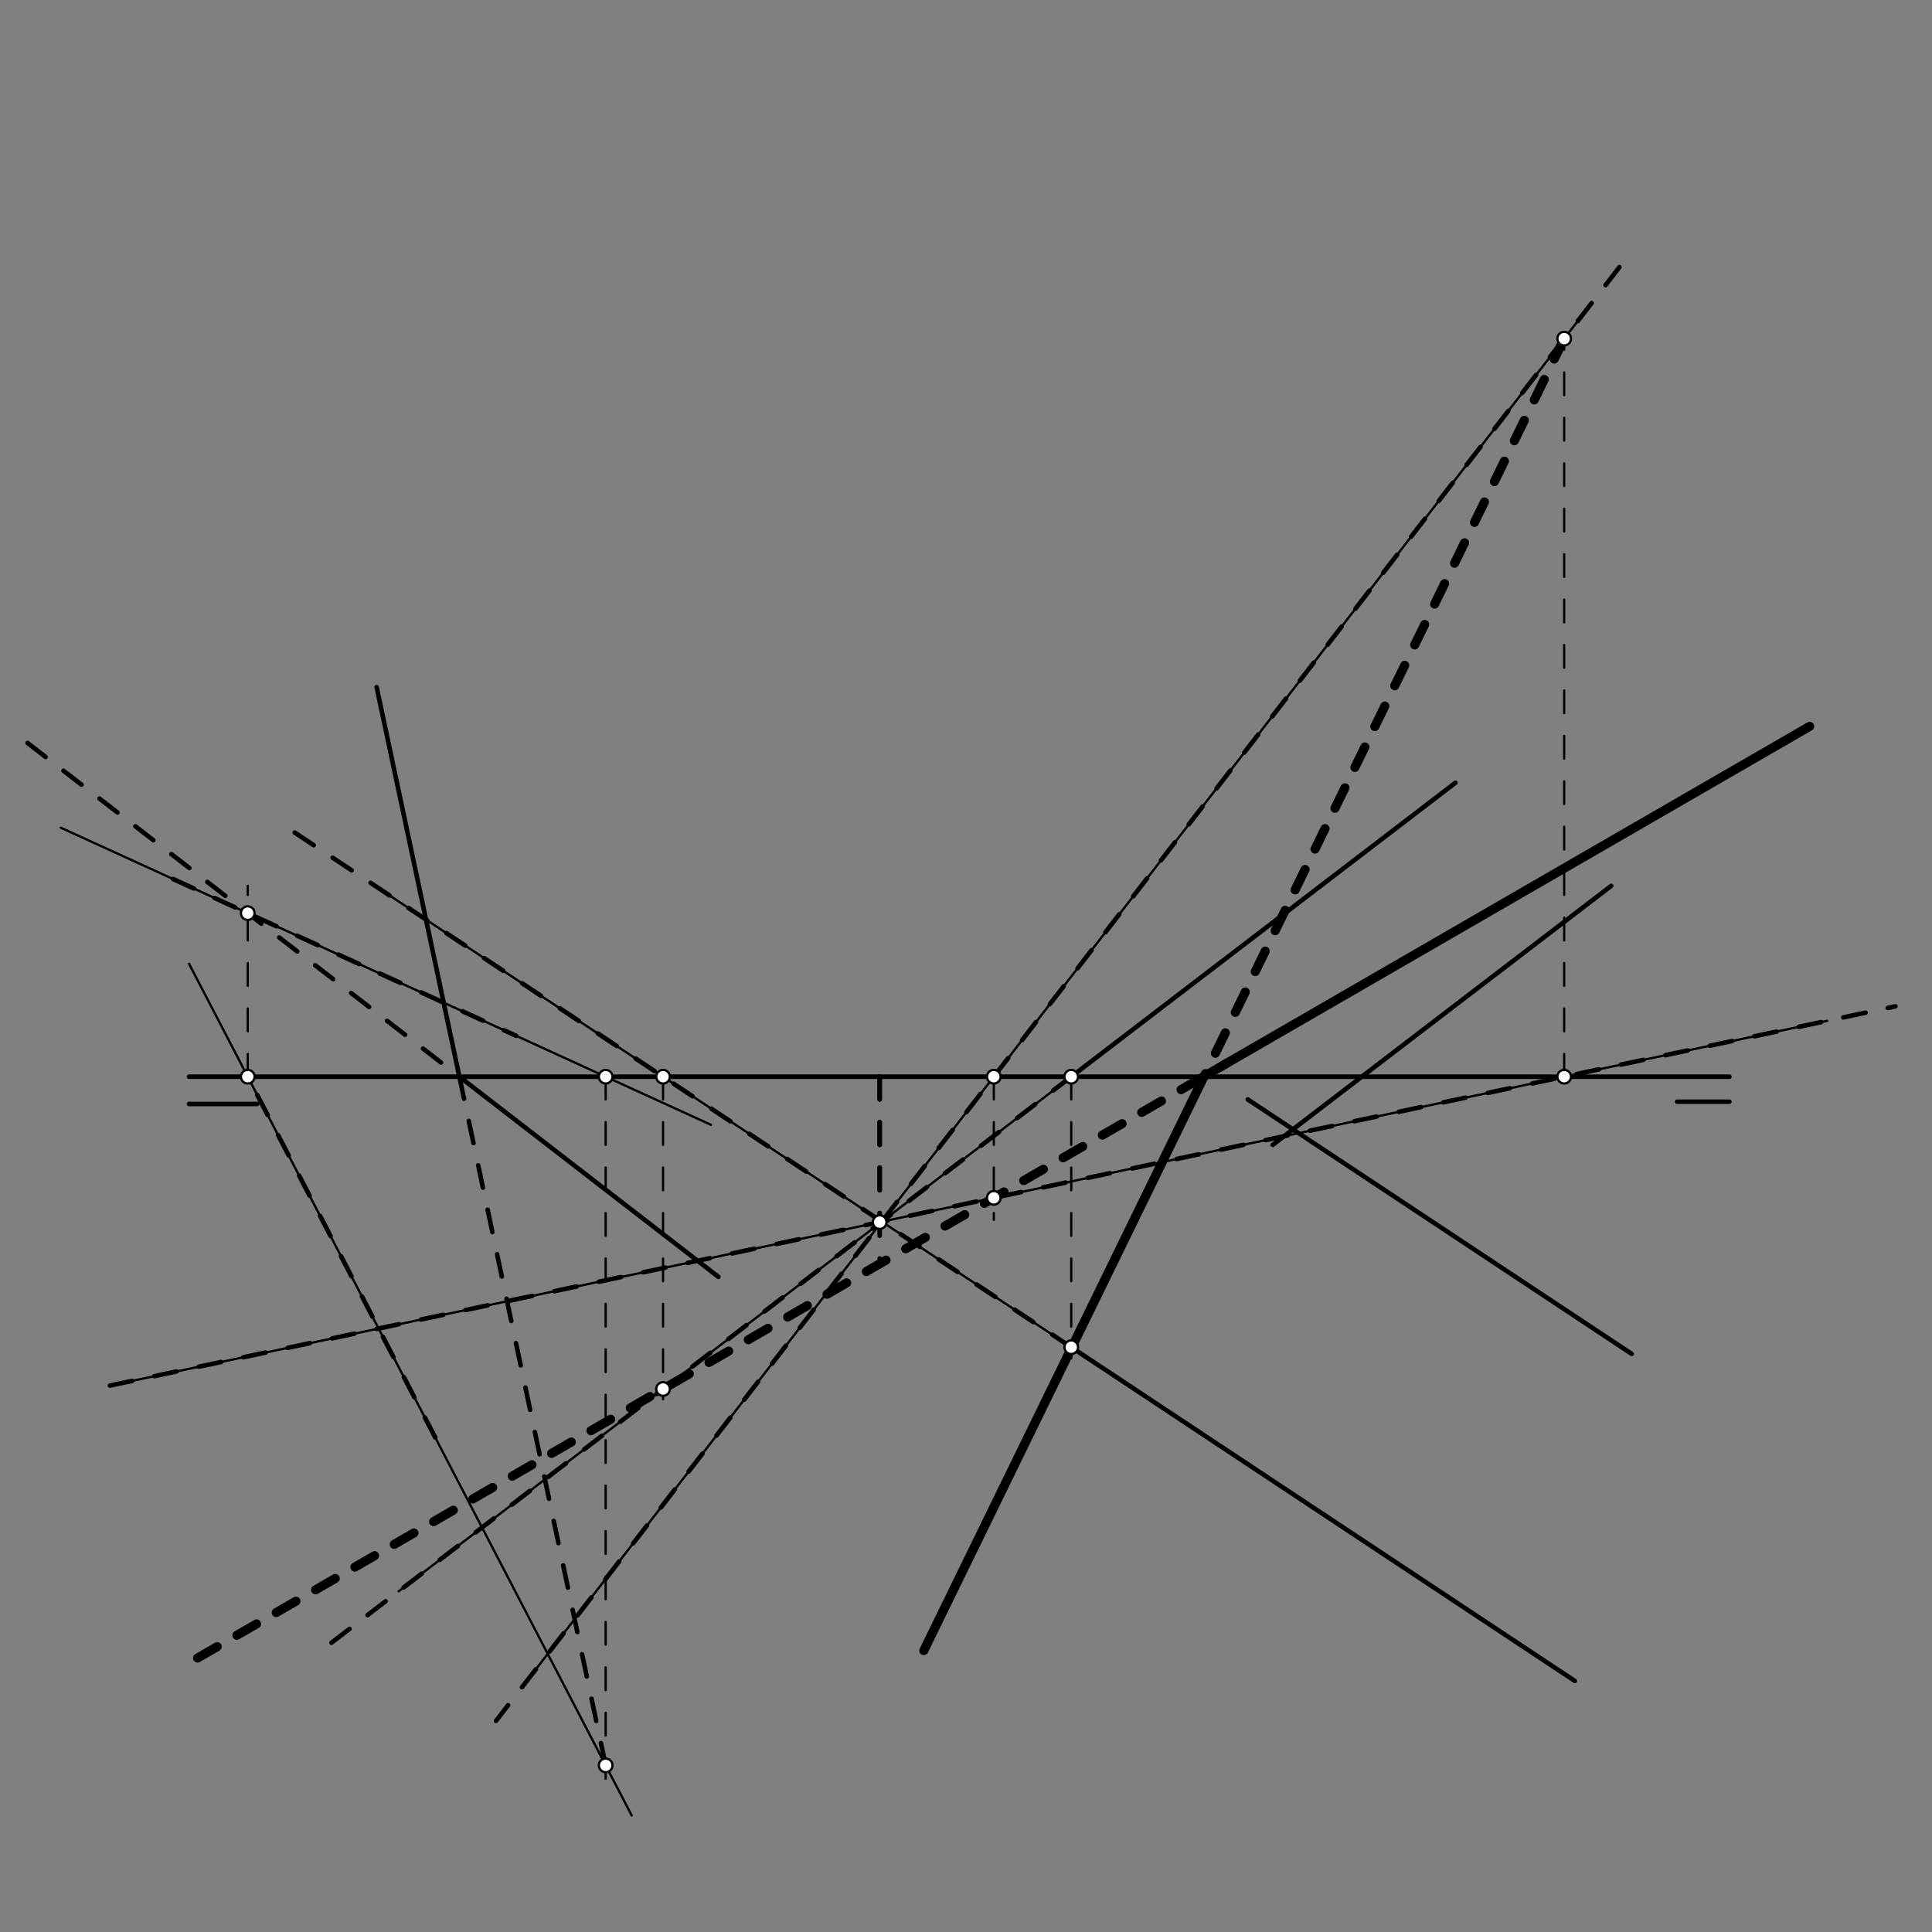 <svg xmlns="http://www.w3.org/2000/svg" class="svg--1it" height="100%" preserveAspectRatio="xMidYMid meet" viewBox="0 0 850.394 850.394" width="100%"><rect x="0" y="0" width="850.394" height="850.394" fill="#808080" stroke="none"/><defs><marker id="marker-arrow" markerHeight="16" markerUnits="userSpaceOnUse" markerWidth="24" orient="auto-start-reverse" refX="24" refY="4" viewBox="0 0 24 8"><path d="M 0 0 L 24 4 L 0 8 z" stroke="inherit"></path></marker></defs><g class="aux-layer--1FB"></g><g class="main-layer--3Vd"><g class="element--2qn"><line stroke="#000000" stroke-dasharray="none" stroke-linecap="round" stroke-width="2" x1="83.203" x2="761.203" y1="473.922" y2="473.922"></line></g><g class="element--2qn"><line stroke="#000000" stroke-dasharray="none" stroke-linecap="round" stroke-width="2" x1="83.203" x2="113.203" y1="485.922" y2="485.922"></line></g><g class="element--2qn"><line stroke="#000000" stroke-dasharray="none" stroke-linecap="round" stroke-width="2" x1="738.203" x2="761.203" y1="484.922" y2="484.922"></line></g><g class="element--2qn"><line stroke="#000000" stroke-dasharray="10" stroke-linecap="round" stroke-width="2" x1="76.203" x2="227.203" y1="386.922" y2="455.922"></line></g><g class="element--2qn"><line stroke="#000000" stroke-dasharray="10" stroke-linecap="round" stroke-width="2" x1="113.203" x2="192.203" y1="481.922" y2="633.922"></line></g><g class="element--2qn"><line stroke="#000000" stroke-dasharray="none" stroke-linecap="round" stroke-width="2" x1="709.203" x2="560.203" y1="389.922" y2="503.922"></line></g><g class="element--2qn"><line stroke="#000000" stroke-dasharray="none" stroke-linecap="round" stroke-width="2" x1="549.203" x2="718.203" y1="483.922" y2="595.922"></line></g><g class="element--2qn"><line stroke="#000000" stroke-dasharray="10" stroke-linecap="round" stroke-width="2" x1="387.203" x2="387.203" y1="473.922" y2="553.922"></line></g><g class="element--2qn"><line stroke="#000000" stroke-dasharray="10" stroke-linecap="round" stroke-width="2" x1="387.203" x2="387.203" y1="473.922" y2="537.922"></line></g><g class="element--2qn"><line stroke="#000000" stroke-dasharray="none" stroke-linecap="round" stroke-width="1" x1="26.759" x2="312.915" y1="364.328" y2="495.088"></line></g><g class="element--2qn"><line stroke="#000000" stroke-dasharray="none" stroke-linecap="round" stroke-width="1" x1="83.221" x2="278.041" y1="424.235" y2="799.078"></line></g><g class="element--2qn"><line stroke="#000000" stroke-dasharray="10" stroke-linecap="round" stroke-width="1" x1="109.045" x2="109.045" y1="473.922" y2="389.922"></line></g><g class="element--2qn"><line stroke="#000000" stroke-dasharray="10" stroke-linecap="round" stroke-width="1" x1="266.594" x2="266.594" y1="473.922" y2="782.922"></line></g><g class="element--2qn"><line stroke="#000000" stroke-dasharray="10" stroke-linecap="round" stroke-width="2" x1="12.134" x2="201.9" y1="327.036" y2="473.688"></line></g><g class="element--2qn"><line stroke="#000000" stroke-dasharray="none" stroke-linecap="round" stroke-width="2" x1="201.9" x2="316.213" y1="473.688" y2="562.029"></line></g><g class="element--2qn"><line stroke="#000000" stroke-dasharray="10" stroke-linecap="round" stroke-width="2" x1="266.594" x2="202.203" y1="777.055" y2="473.922"></line></g><g class="element--2qn"><line stroke="#000000" stroke-dasharray="none" stroke-linecap="round" stroke-width="2" x1="202.203" x2="165.784" y1="473.922" y2="302.472"></line></g><g class="element--2qn"><line stroke="#000000" stroke-dasharray="none" stroke-linecap="round" stroke-width="1" x1="588.028" x2="233.663" y1="279.057" y2="737.601"></line></g><g class="element--2qn"><line stroke="#000000" stroke-dasharray="none" stroke-linecap="round" stroke-width="1" x1="48.383" x2="804.279" y1="609.894" y2="449.327"></line></g><g class="element--2qn"><line stroke="#000000" stroke-dasharray="10" stroke-linecap="round" stroke-width="1" x1="437.435" x2="437.435" y1="473.922" y2="536.922"></line></g><g class="element--2qn"><line stroke="#000000" stroke-dasharray="10" stroke-linecap="round" stroke-width="1" x1="688.494" x2="688.494" y1="473.922" y2="148.922"></line></g><g class="element--2qn"><line stroke="#000000" stroke-dasharray="none" stroke-linecap="round" stroke-width="1" x1="588.028" x2="694.543" y1="279.057" y2="141.226"></line></g><g class="element--2qn"><line stroke="#000000" stroke-dasharray="10" stroke-linecap="round" stroke-width="2" x1="712.819" x2="218.315" y1="117.578" y2="757.461"></line></g><g class="element--2qn"><line stroke="#000000" stroke-dasharray="10" stroke-linecap="round" stroke-width="2" x1="48.383" x2="834.288" y1="609.894" y2="442.952"></line></g><g class="element--2qn"><line stroke="#000000" stroke-dasharray="none" stroke-linecap="round" stroke-width="1" x1="590.886" x2="175.488" y1="382.595" y2="700.417"></line></g><g class="element--2qn"><line stroke="#000000" stroke-dasharray="none" stroke-linecap="round" stroke-width="1" x1="163.137" x2="660.459" y1="388.619" y2="718.205"></line></g><g class="element--2qn"><line stroke="#000000" stroke-dasharray="10" stroke-linecap="round" stroke-width="1" x1="291.853" x2="291.853" y1="473.922" y2="615.922"></line></g><g class="element--2qn"><line stroke="#000000" stroke-dasharray="10" stroke-linecap="round" stroke-width="1" x1="471.52" x2="471.52" y1="473.922" y2="597.922"></line></g><g class="element--2qn"><line stroke="#000000" stroke-dasharray="none" stroke-linecap="round" stroke-width="2" x1="471.52" x2="640.615" y1="473.922" y2="344.548"></line></g><g class="element--2qn"><line stroke="#000000" stroke-dasharray="none" stroke-linecap="round" stroke-width="2" x1="471.52" x2="693.161" y1="592.991" y2="739.878"></line></g><g class="element--2qn"><line stroke="#000000" stroke-dasharray="10" stroke-linecap="round" stroke-width="2" x1="471.52" x2="124.009" y1="592.991" y2="362.688"></line></g><g class="element--2qn"><line stroke="#000000" stroke-dasharray="10" stroke-linecap="round" stroke-width="2" x1="471.52" x2="140" y1="473.922" y2="727.568"></line></g><g class="element--2qn"><line stroke="#000000" stroke-dasharray="10" stroke-linecap="round" stroke-width="4" x1="86.959" x2="539.992" y1="729.796" y2="467.983"></line></g><g class="element--2qn"><line stroke="#000000" stroke-dasharray="none" stroke-linecap="round" stroke-width="4" x1="529.715" x2="796.546" y1="473.922" y2="319.717"></line></g><g class="element--2qn"><line stroke="#000000" stroke-dasharray="10" stroke-linecap="round" stroke-width="4" x1="688.494" x2="530.005" y1="149.055" y2="473.754"></line></g><g class="element--2qn"><line stroke="#000000" stroke-dasharray="none" stroke-linecap="round" stroke-width="4" x1="530.005" x2="406.627" y1="473.754" y2="726.522"></line></g><g class="element--2qn"><circle cx="387.203" cy="537.922" r="3" stroke="#000000" stroke-width="1" fill="#ffffff"></circle>}</g><g class="element--2qn"><circle cx="109.045" cy="473.922" r="3" stroke="#000000" stroke-width="1" fill="#ffffff"></circle>}</g><g class="element--2qn"><circle cx="109.045" cy="401.929" r="3" stroke="#000000" stroke-width="1" fill="#ffffff"></circle>}</g><g class="element--2qn"><circle cx="266.594" cy="473.922" r="3" stroke="#000000" stroke-width="1" fill="#ffffff"></circle>}</g><g class="element--2qn"><circle cx="266.594" cy="777.055" r="3" stroke="#000000" stroke-width="1" fill="#ffffff"></circle>}</g><g class="element--2qn"><circle cx="437.435" cy="473.922" r="3" stroke="#000000" stroke-width="1" fill="#ffffff"></circle>}</g><g class="element--2qn"><circle cx="437.435" cy="527.252" r="3" stroke="#000000" stroke-width="1" fill="#ffffff"></circle>}</g><g class="element--2qn"><circle cx="688.494" cy="473.922" r="3" stroke="#000000" stroke-width="1" fill="#ffffff"></circle>}</g><g class="element--2qn"><circle cx="688.494" cy="149.055" r="3" stroke="#000000" stroke-width="1" fill="#ffffff"></circle>}</g><g class="element--2qn"><circle cx="291.853" cy="473.922" r="3" stroke="#000000" stroke-width="1" fill="#ffffff"></circle>}</g><g class="element--2qn"><circle cx="291.853" cy="611.386" r="3" stroke="#000000" stroke-width="1" fill="#ffffff"></circle>}</g><g class="element--2qn"><circle cx="471.52" cy="473.922" r="3" stroke="#000000" stroke-width="1" fill="#ffffff"></circle>}</g><g class="element--2qn"><circle cx="471.52" cy="592.991" r="3" stroke="#000000" stroke-width="1" fill="#ffffff"></circle>}</g></g><g class="snaps-layer--2PT"></g><g class="temp-layer--rAP"></g></svg>